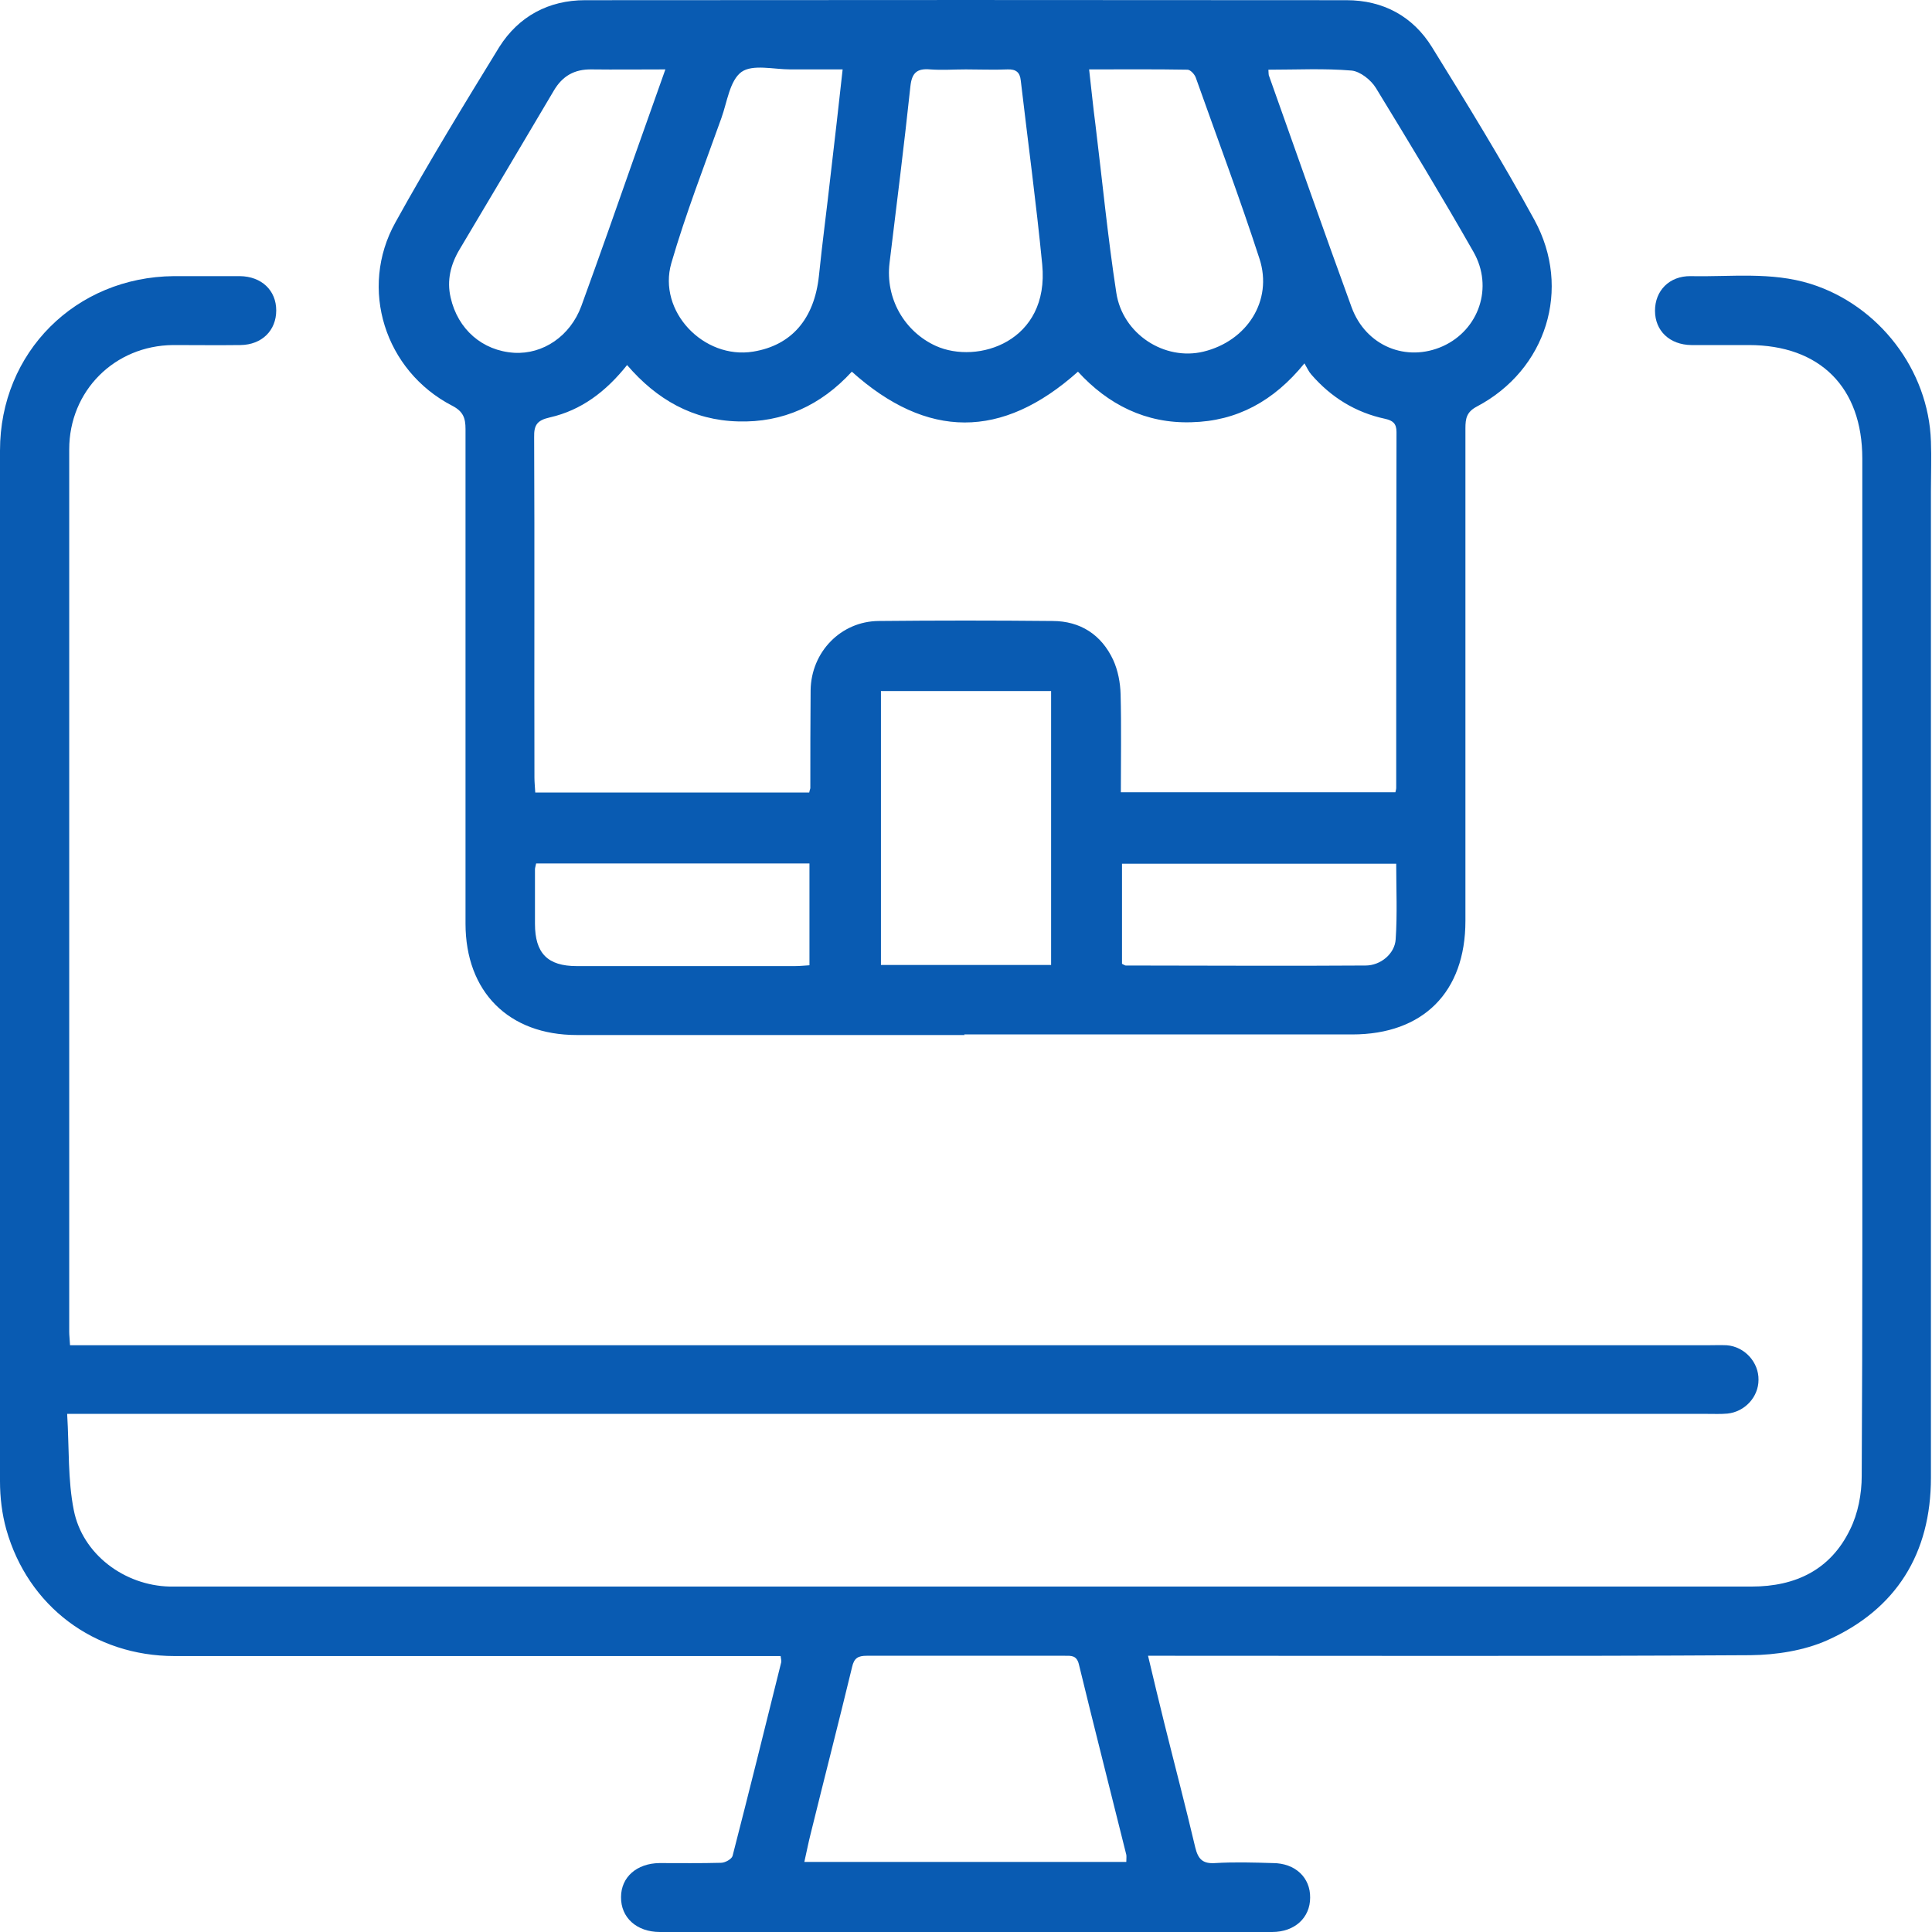 <svg xmlns="http://www.w3.org/2000/svg" width="40" height="40" viewBox="0 0 40 40" fill="none"><path d="M1.391 29.284C1.433 29.983 1.403 30.64 1.527 31.262C1.705 32.179 2.575 32.825 3.511 32.848C3.582 32.848 3.647 32.848 3.718 32.848C14.569 32.848 25.421 32.848 36.266 32.848C37.178 32.848 37.9 32.499 38.302 31.67C38.468 31.339 38.545 30.93 38.545 30.557C38.563 27.343 38.557 24.128 38.557 20.919C38.557 17.113 38.557 13.3 38.557 9.494C38.557 8.02 37.681 7.144 36.207 7.144C35.81 7.144 35.413 7.144 35.017 7.144C34.567 7.138 34.265 6.848 34.265 6.433C34.265 6.019 34.561 5.711 35.005 5.717C35.834 5.735 36.669 5.622 37.486 5.877C38.9 6.321 39.93 7.659 39.978 9.139C39.99 9.476 39.978 9.814 39.978 10.151C39.978 16.965 39.978 23.779 39.978 30.593C39.978 32.161 39.261 33.322 37.829 33.961C37.349 34.174 36.775 34.263 36.242 34.269C32.228 34.293 28.209 34.281 24.195 34.281H23.769C23.887 34.778 23.994 35.228 24.106 35.678C24.319 36.536 24.544 37.389 24.746 38.247C24.805 38.49 24.899 38.591 25.16 38.573C25.557 38.549 25.953 38.561 26.35 38.573C26.818 38.573 27.131 38.875 27.125 39.289C27.125 39.704 26.806 40 26.338 40C22.111 40 17.89 40 13.663 40C13.178 40 12.852 39.698 12.858 39.277C12.858 38.863 13.184 38.579 13.652 38.573C14.078 38.573 14.504 38.579 14.93 38.567C15.013 38.567 15.149 38.49 15.167 38.425C15.51 37.093 15.842 35.755 16.174 34.417C16.179 34.393 16.174 34.358 16.162 34.287C16.037 34.287 15.913 34.287 15.789 34.287C11.733 34.287 7.678 34.287 3.617 34.287C1.948 34.287 0.58 33.257 0.13 31.664C0.041 31.345 0 31.001 0 30.67C0 23.554 0 16.438 0 9.328C0 7.292 1.569 5.735 3.599 5.717C4.055 5.717 4.511 5.717 4.967 5.717C5.417 5.723 5.719 6.013 5.719 6.427C5.719 6.842 5.423 7.138 4.979 7.144C4.511 7.15 4.049 7.144 3.582 7.144C2.374 7.155 1.433 8.091 1.433 9.304C1.433 15.396 1.433 21.482 1.433 27.573C1.433 27.651 1.444 27.727 1.45 27.852H1.865C13.024 27.852 24.177 27.852 35.337 27.852C35.473 27.852 35.615 27.846 35.751 27.852C36.124 27.881 36.414 28.207 36.408 28.568C36.408 28.923 36.124 29.231 35.763 29.267C35.627 29.279 35.484 29.273 35.348 29.273C24.189 29.273 13.036 29.273 1.877 29.273H1.391V29.284ZM23.319 38.549C23.319 38.478 23.325 38.437 23.319 38.401C22.993 37.087 22.656 35.773 22.336 34.453C22.289 34.269 22.176 34.281 22.046 34.281C20.679 34.281 19.311 34.281 17.944 34.281C17.766 34.281 17.683 34.328 17.642 34.512C17.363 35.666 17.067 36.815 16.783 37.969C16.736 38.153 16.7 38.342 16.653 38.549H23.319Z" fill="#095BB2"></path><path d="M19.974 21.429C17.298 21.429 14.622 21.429 11.941 21.429C10.532 21.429 9.638 20.535 9.638 19.12C9.638 15.71 9.638 12.3 9.638 8.884C9.638 8.654 9.59 8.517 9.36 8.399C7.968 7.677 7.424 5.972 8.187 4.604C8.868 3.373 9.602 2.171 10.336 0.975C10.739 0.336 11.361 0.004 12.112 0.004C17.369 -0.001 22.62 -0.001 27.877 0.004C28.635 0.004 29.251 0.336 29.647 0.975C30.376 2.153 31.104 3.337 31.767 4.551C32.548 5.978 32.015 7.659 30.577 8.417C30.364 8.529 30.34 8.665 30.34 8.867C30.34 12.265 30.34 15.669 30.34 19.067C30.34 20.541 29.464 21.417 27.996 21.417C25.32 21.417 22.644 21.417 19.962 21.417L19.974 21.429ZM16.754 16.409C16.765 16.35 16.777 16.332 16.777 16.314C16.777 15.639 16.777 14.964 16.783 14.289C16.795 13.496 17.411 12.863 18.192 12.857C19.394 12.845 20.59 12.845 21.791 12.857C22.366 12.857 22.804 13.141 23.047 13.662C23.147 13.881 23.195 14.136 23.201 14.378C23.218 15.047 23.206 15.722 23.206 16.403H28.89C28.901 16.355 28.907 16.338 28.907 16.32C28.907 13.863 28.907 11.4 28.913 8.944C28.913 8.766 28.836 8.707 28.677 8.671C28.067 8.541 27.558 8.227 27.149 7.754C27.096 7.695 27.066 7.623 27.007 7.523C26.368 8.31 25.604 8.719 24.669 8.742C23.721 8.772 22.94 8.375 22.318 7.695C20.744 9.103 19.193 9.092 17.636 7.695C16.996 8.393 16.209 8.754 15.28 8.725C14.35 8.701 13.598 8.275 12.983 7.558C12.544 8.109 12.035 8.494 11.384 8.642C11.124 8.701 11.053 8.796 11.059 9.05C11.07 11.4 11.059 13.751 11.065 16.101C11.065 16.196 11.076 16.296 11.082 16.409H16.748H16.754ZM18.239 14.307V19.979H21.762V14.307H18.239ZM19.998 1.437C19.749 1.437 19.5 1.455 19.258 1.437C18.985 1.413 18.879 1.508 18.849 1.786C18.719 3.006 18.565 4.225 18.417 5.445C18.328 6.179 18.725 6.866 19.376 7.162C20.241 7.552 21.732 7.073 21.578 5.475C21.454 4.202 21.282 2.935 21.134 1.668C21.117 1.496 21.034 1.431 20.862 1.437C20.578 1.449 20.288 1.437 19.998 1.437ZM22.549 1.437C22.597 1.851 22.632 2.219 22.68 2.58C22.822 3.74 22.934 4.906 23.112 6.061C23.242 6.919 24.112 7.475 24.917 7.28C25.817 7.061 26.356 6.226 26.078 5.362C25.669 4.101 25.201 2.858 24.758 1.609C24.734 1.538 24.645 1.443 24.586 1.443C23.923 1.431 23.26 1.437 22.549 1.437ZM17.452 1.437C17.055 1.437 16.712 1.437 16.363 1.437C16.02 1.437 15.582 1.325 15.351 1.49C15.108 1.668 15.055 2.112 14.936 2.443C14.581 3.438 14.196 4.427 13.9 5.445C13.61 6.445 14.569 7.446 15.593 7.28C16.392 7.15 16.86 6.599 16.955 5.711C17.026 5.013 17.121 4.314 17.198 3.616C17.28 2.911 17.363 2.201 17.446 1.437H17.452ZM26.261 1.449C26.267 1.514 26.261 1.555 26.279 1.585C26.847 3.178 27.404 4.776 27.984 6.363C28.28 7.168 29.12 7.505 29.872 7.168C30.618 6.83 30.926 5.948 30.506 5.214C29.855 4.071 29.174 2.947 28.487 1.822C28.386 1.656 28.162 1.479 27.984 1.461C27.416 1.413 26.847 1.443 26.261 1.443V1.449ZM13.77 1.437C13.231 1.437 12.74 1.443 12.248 1.437C11.893 1.431 11.645 1.573 11.467 1.875C10.816 2.976 10.165 4.071 9.513 5.167C9.33 5.475 9.247 5.806 9.33 6.161C9.478 6.818 9.987 7.262 10.644 7.304C11.242 7.339 11.805 6.96 12.035 6.339C12.414 5.297 12.781 4.255 13.148 3.207C13.35 2.633 13.557 2.059 13.776 1.437H13.77ZM11.1 17.877C11.088 17.942 11.076 17.966 11.076 17.995C11.076 18.374 11.076 18.747 11.076 19.126C11.076 19.736 11.337 20.002 11.941 20.002C13.444 20.002 14.954 20.002 16.458 20.002C16.564 20.002 16.665 19.99 16.759 19.985V17.877H11.106H11.1ZM23.23 19.955C23.271 19.973 23.289 19.99 23.307 19.99C24.965 19.99 26.616 20.002 28.274 19.99C28.582 19.99 28.878 19.748 28.896 19.446C28.931 18.931 28.907 18.404 28.907 17.883H23.23V19.955Z" fill="#095BB2"></path></svg>